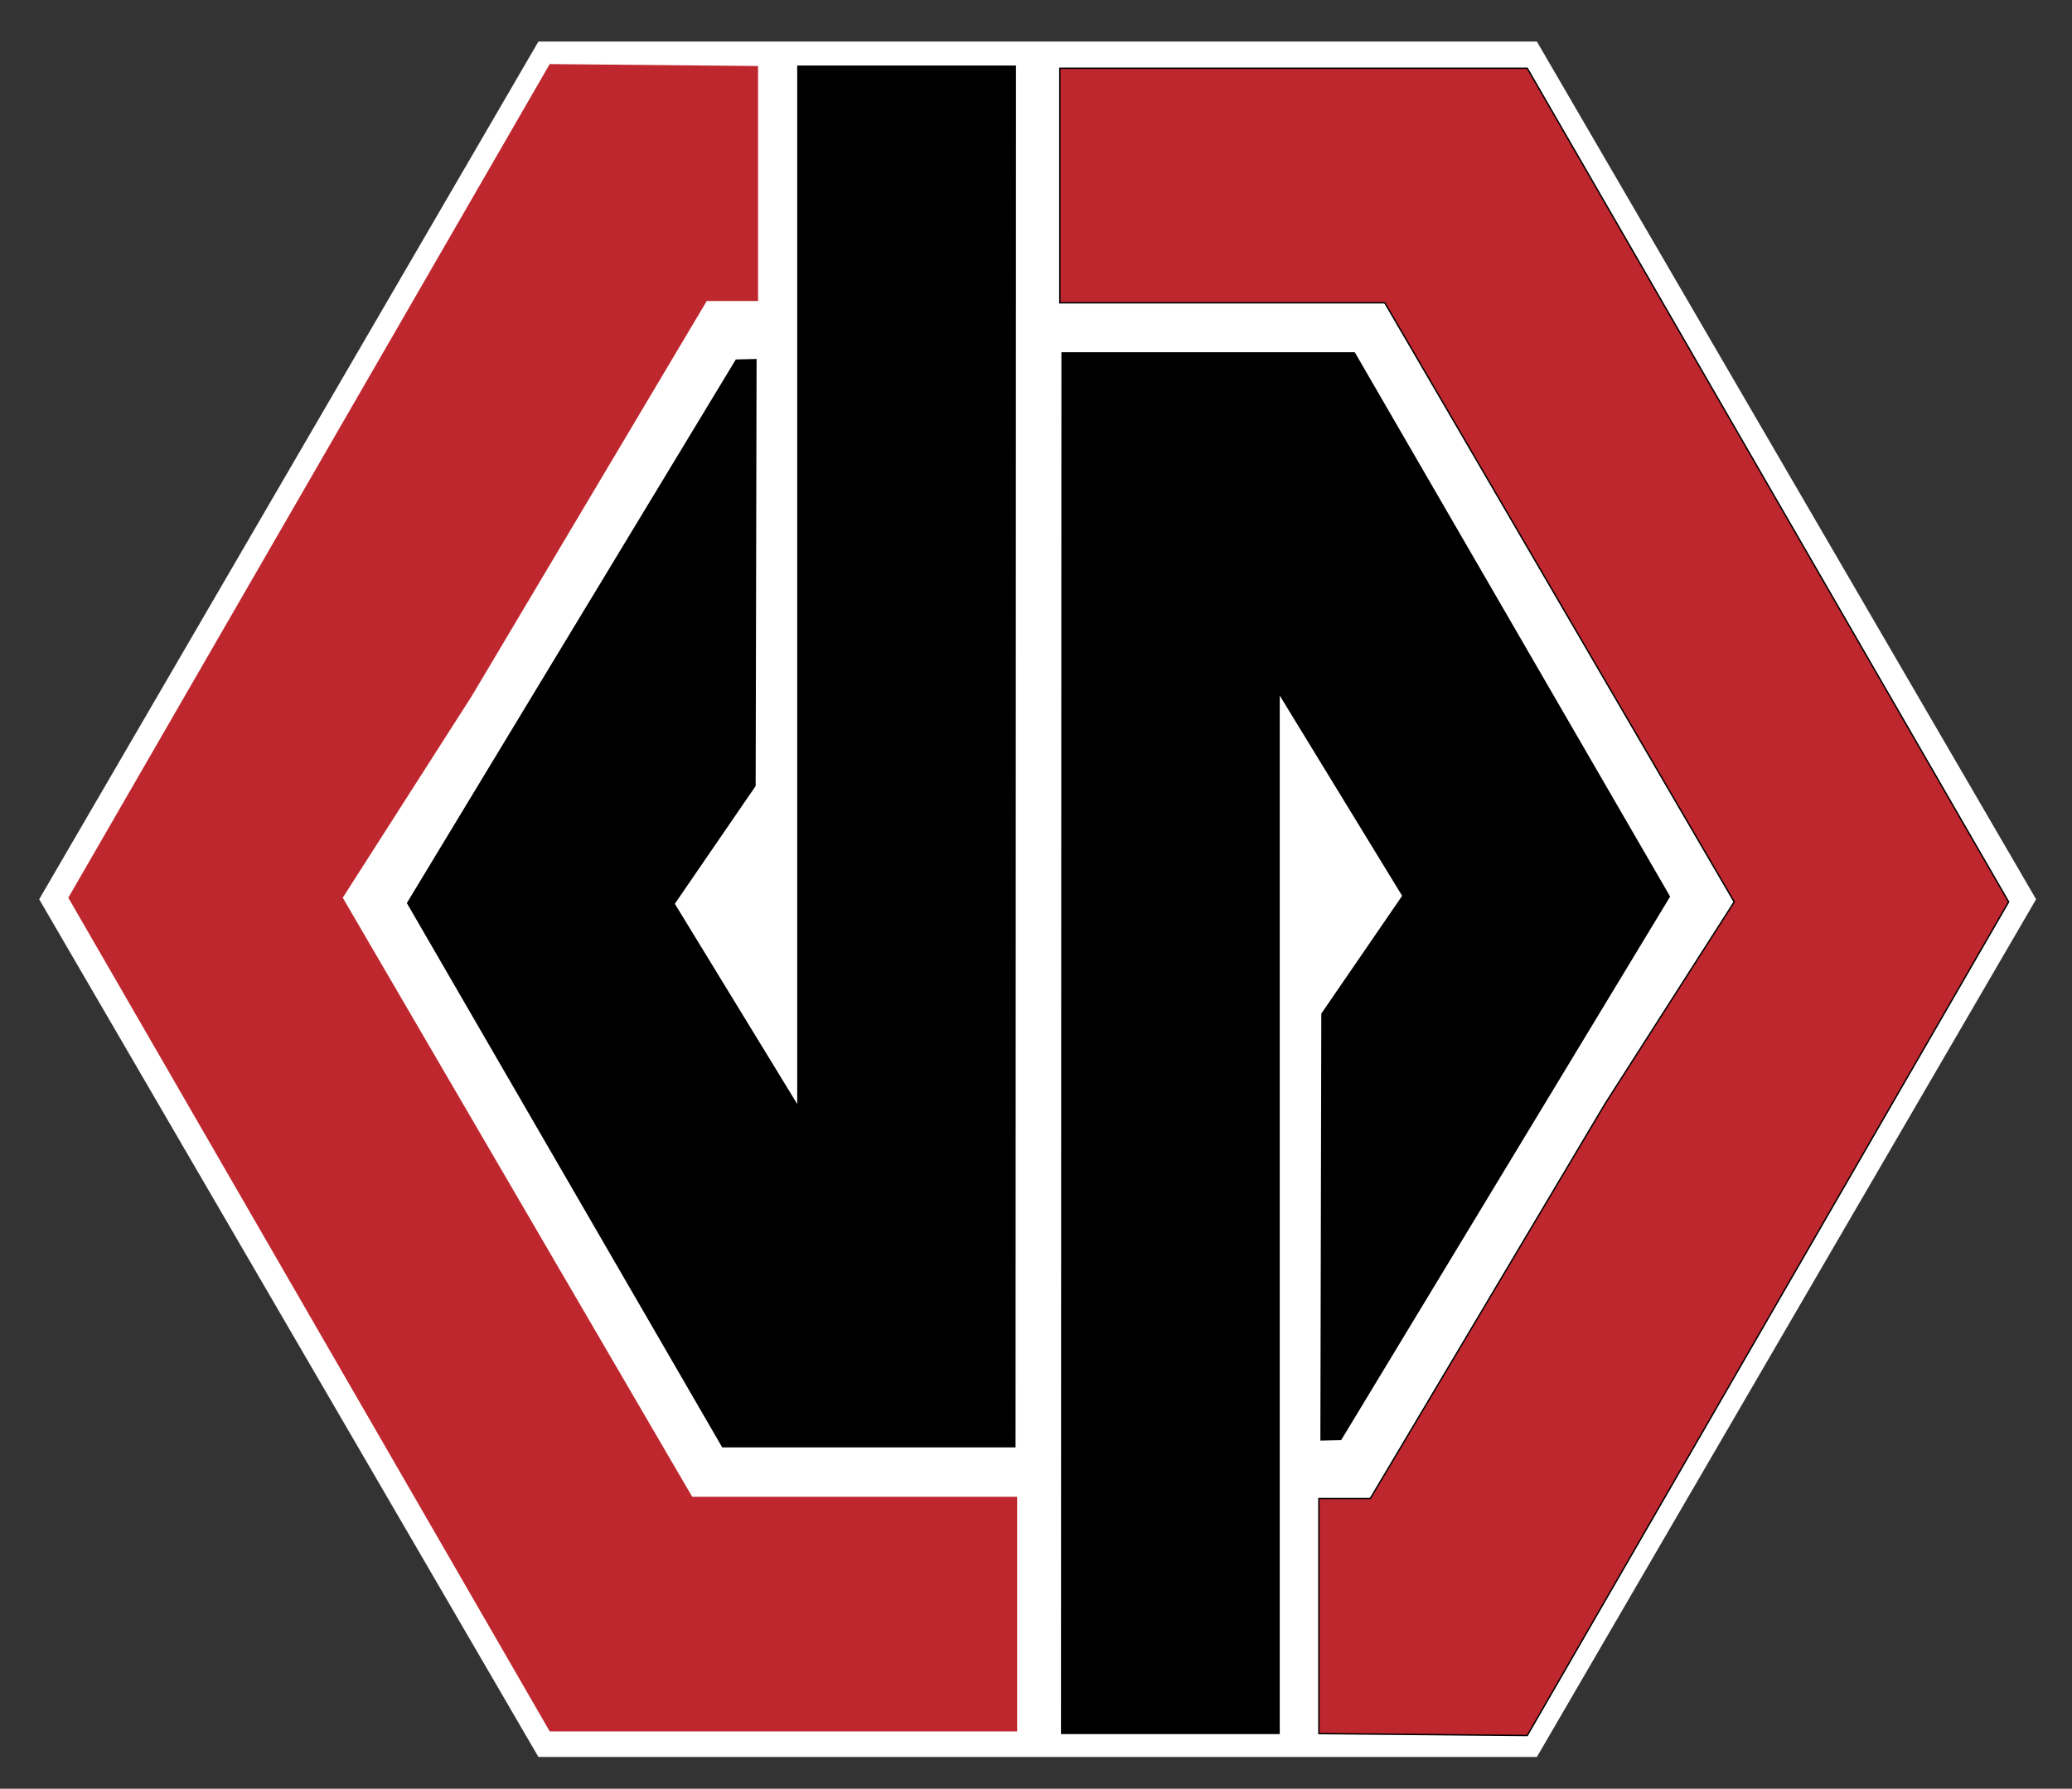 <?xml version="1.0" encoding="utf-8"?>
<!-- Generator: Adobe Illustrator 28.0.0, SVG Export Plug-In . SVG Version: 6.00 Build 0)  -->
<svg version="1.1" xmlns="http://www.w3.org/2000/svg" xmlns:xlink="http://www.w3.org/1999/xlink" x="0px" y="0px"
	 viewBox="0 0 1494.15 1290.13" style="enable-background:new 0 0 1494.15 1290.13;" xml:space="preserve">
<rect x="0" y="0" width="1494.15" height="1290.13" fill="#333333" stroke="none"/>
<style type="text/css">
	.st0{fill:#FFFFFF;}
	.st1{fill:#BF272E;}
	.st2{fill:#BF272E;stroke:#000000;stroke-miterlimit:10;}
</style>
<g id="Layer_2">
</g>
<g id="Layer_1">
	<polygon class="st0" points="388.26,1267.25 28.26,648.61 388.26,29.97 1108.26,29.97 1468.26,648.61 1108.26,1267.25 	"/>
	<polygon class="st1" points="733.47,1248.77 396.4,1248.77 49.26,647.5 396.4,46.22 546.65,47.62 546.65,217.11 509.65,217.11 
		340.16,502.09 247.16,647.49 499.15,1079.57 733.47,1079.57 	"/>
	<polygon points="574.88,47.26 732.65,47.26 732.33,1043.95 520.79,1043.95 293.37,651.34 530.61,259.26 545.59,258.91 
		544.92,566.91 486.63,651.87 574.88,796.27 	"/>
	<polygon class="st2" points="764.26,49.22 1101.33,49.22 1448.47,650.49 1101.33,1251.77 951.08,1250.37 951.08,1080.88 
		988.08,1080.88 1157.57,795.89 1250.57,650.5 998.58,218.42 764.26,218.42 	"/>
	<polygon points="922.85,1250.73 765.08,1250.73 765.4,254.04 976.94,254.04 1204.36,646.65 967.12,1038.73 952.14,1039.08 
		952.81,731.08 1011.1,646.12 922.85,501.72 	"/>
</g>
</svg>
